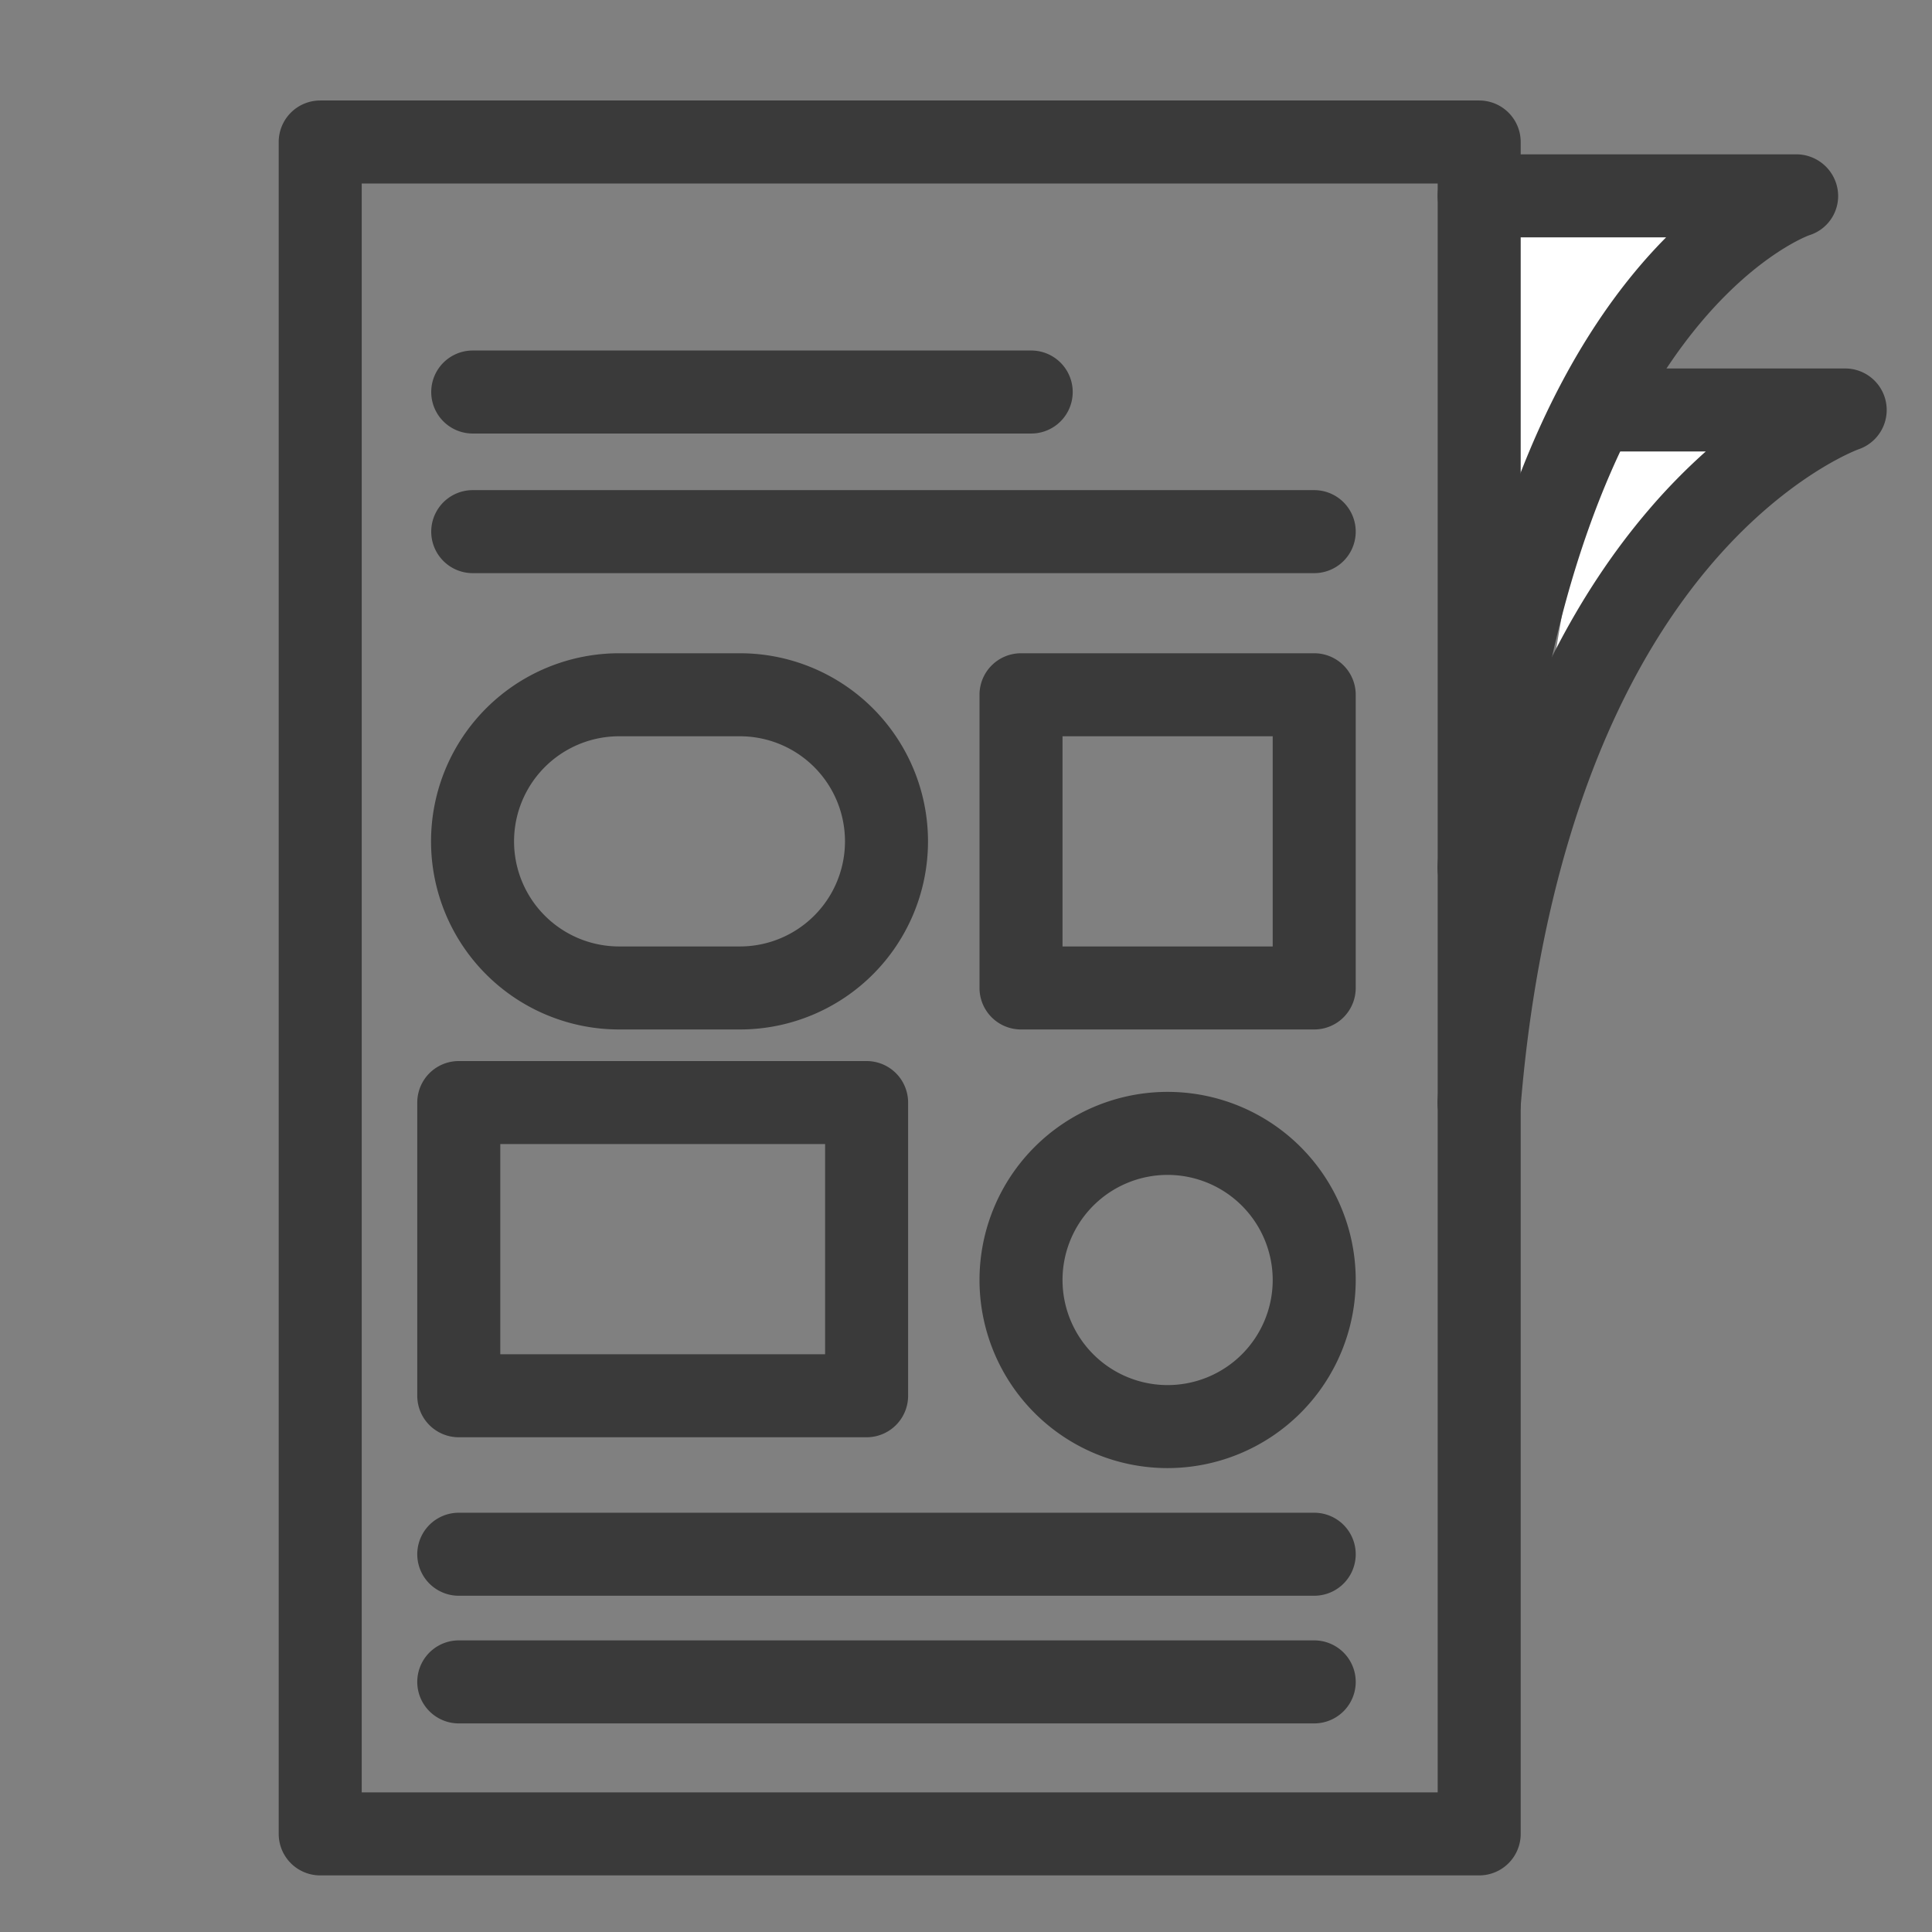 <svg xmlns="http://www.w3.org/2000/svg" id="Capa_2" data-name="Capa 2" viewBox="0 0 512 512"><rect x="0" y="0" width="512" height="512" fill="#808080" stroke="none"/><defs><style>.cls-1{fill:#fff;}.cls-2{fill:#3a3a3a;}</style></defs><title>Instrucciones</title><path class="cls-1" d="M423.15,108.65H489s-84.32,28.54-97,183.54"></path><path class="cls-2" d="M392,303.19c-.3,0-.6,0-.91,0A11,11,0,0,1,381,291.29c3.76-45.81,16.51-110.09,55.89-156.14a159.46,159.46,0,0,1,15.15-15.5H423.15a11,11,0,0,1,0-22H489a11,11,0,0,1,3.52,21.42c-.12.05-19.46,7.09-40,31.66C417.82,192.3,406.41,251.09,403,293.09A11,11,0,0,1,392,303.19Z"></path><path class="cls-1" d="M392,51.89h84s-71.28,23-84,178"></path><path class="cls-2" d="M392,240.89c-.3,0-.6,0-.91,0A11,11,0,0,1,381,229c7.77-94.63,37.11-142.52,60.54-166.1H392a11,11,0,0,1,0-22h84a11.1,11.1,0,0,1,11,9.38,10.88,10.88,0,0,1-7.57,12.07c-1.06.4-16.56,6.49-33.28,28.89-16.27,21.78-37,63.67-43.2,139.56A11,11,0,0,1,392,240.89Z"></path><path class="cls-2" d="M392,497H84.86a11,11,0,0,1-11-11V37.63a11,11,0,0,1,11-11H392a11,11,0,0,1,11,11V486A11,11,0,0,1,392,497ZM95.86,475H381V48.63H95.86Z"></path><path class="cls-2" d="M273.28,114.89h-148a11,11,0,0,1,0-22h148a11,11,0,0,1,0,22Z"></path><path class="cls-2" d="M348.28,151.89h-223a11,11,0,1,1,0-22h223a11,11,0,0,1,0,22Z"></path><path class="cls-2" d="M348.28,272.82h-77.7a11,11,0,0,1-11-11v-77.7a11,11,0,0,1,11-11h77.7a11,11,0,0,1,11,11v77.7A11,11,0,0,1,348.28,272.82Zm-66.7-22h55.7v-55.7h-55.7Z"></path><path class="cls-2" d="M309.43,389.06a49.85,49.85,0,1,1,49.85-49.85A49.9,49.9,0,0,1,309.43,389.06Zm0-77.7a27.85,27.85,0,1,0,27.85,27.85A27.88,27.88,0,0,0,309.43,311.36Z"></path><path class="cls-2" d="M229.66,380.89H121.58a11,11,0,0,1-11-11v-77.7a11,11,0,0,1,11-11H229.66a11,11,0,0,1,11,11v77.7A11,11,0,0,1,229.66,380.89Zm-97.08-22h86.08v-55.7H132.58Z"></path><path class="cls-2" d="M196.08,272.82h-32a49.85,49.85,0,0,1,0-99.7h32a49.85,49.85,0,0,1,0,99.7Zm-32-77.7a27.85,27.85,0,1,0,0,55.7h32a27.85,27.85,0,0,0,0-55.7Z"></path><path class="cls-2" d="M348.28,422.89H121.58a11,11,0,0,1,0-22h226.7a11,11,0,0,1,0,22Z"></path><path class="cls-2" d="M348.28,456.72H121.58a11,11,0,0,1,0-22h226.7a11,11,0,0,1,0,22Z"></path></svg>